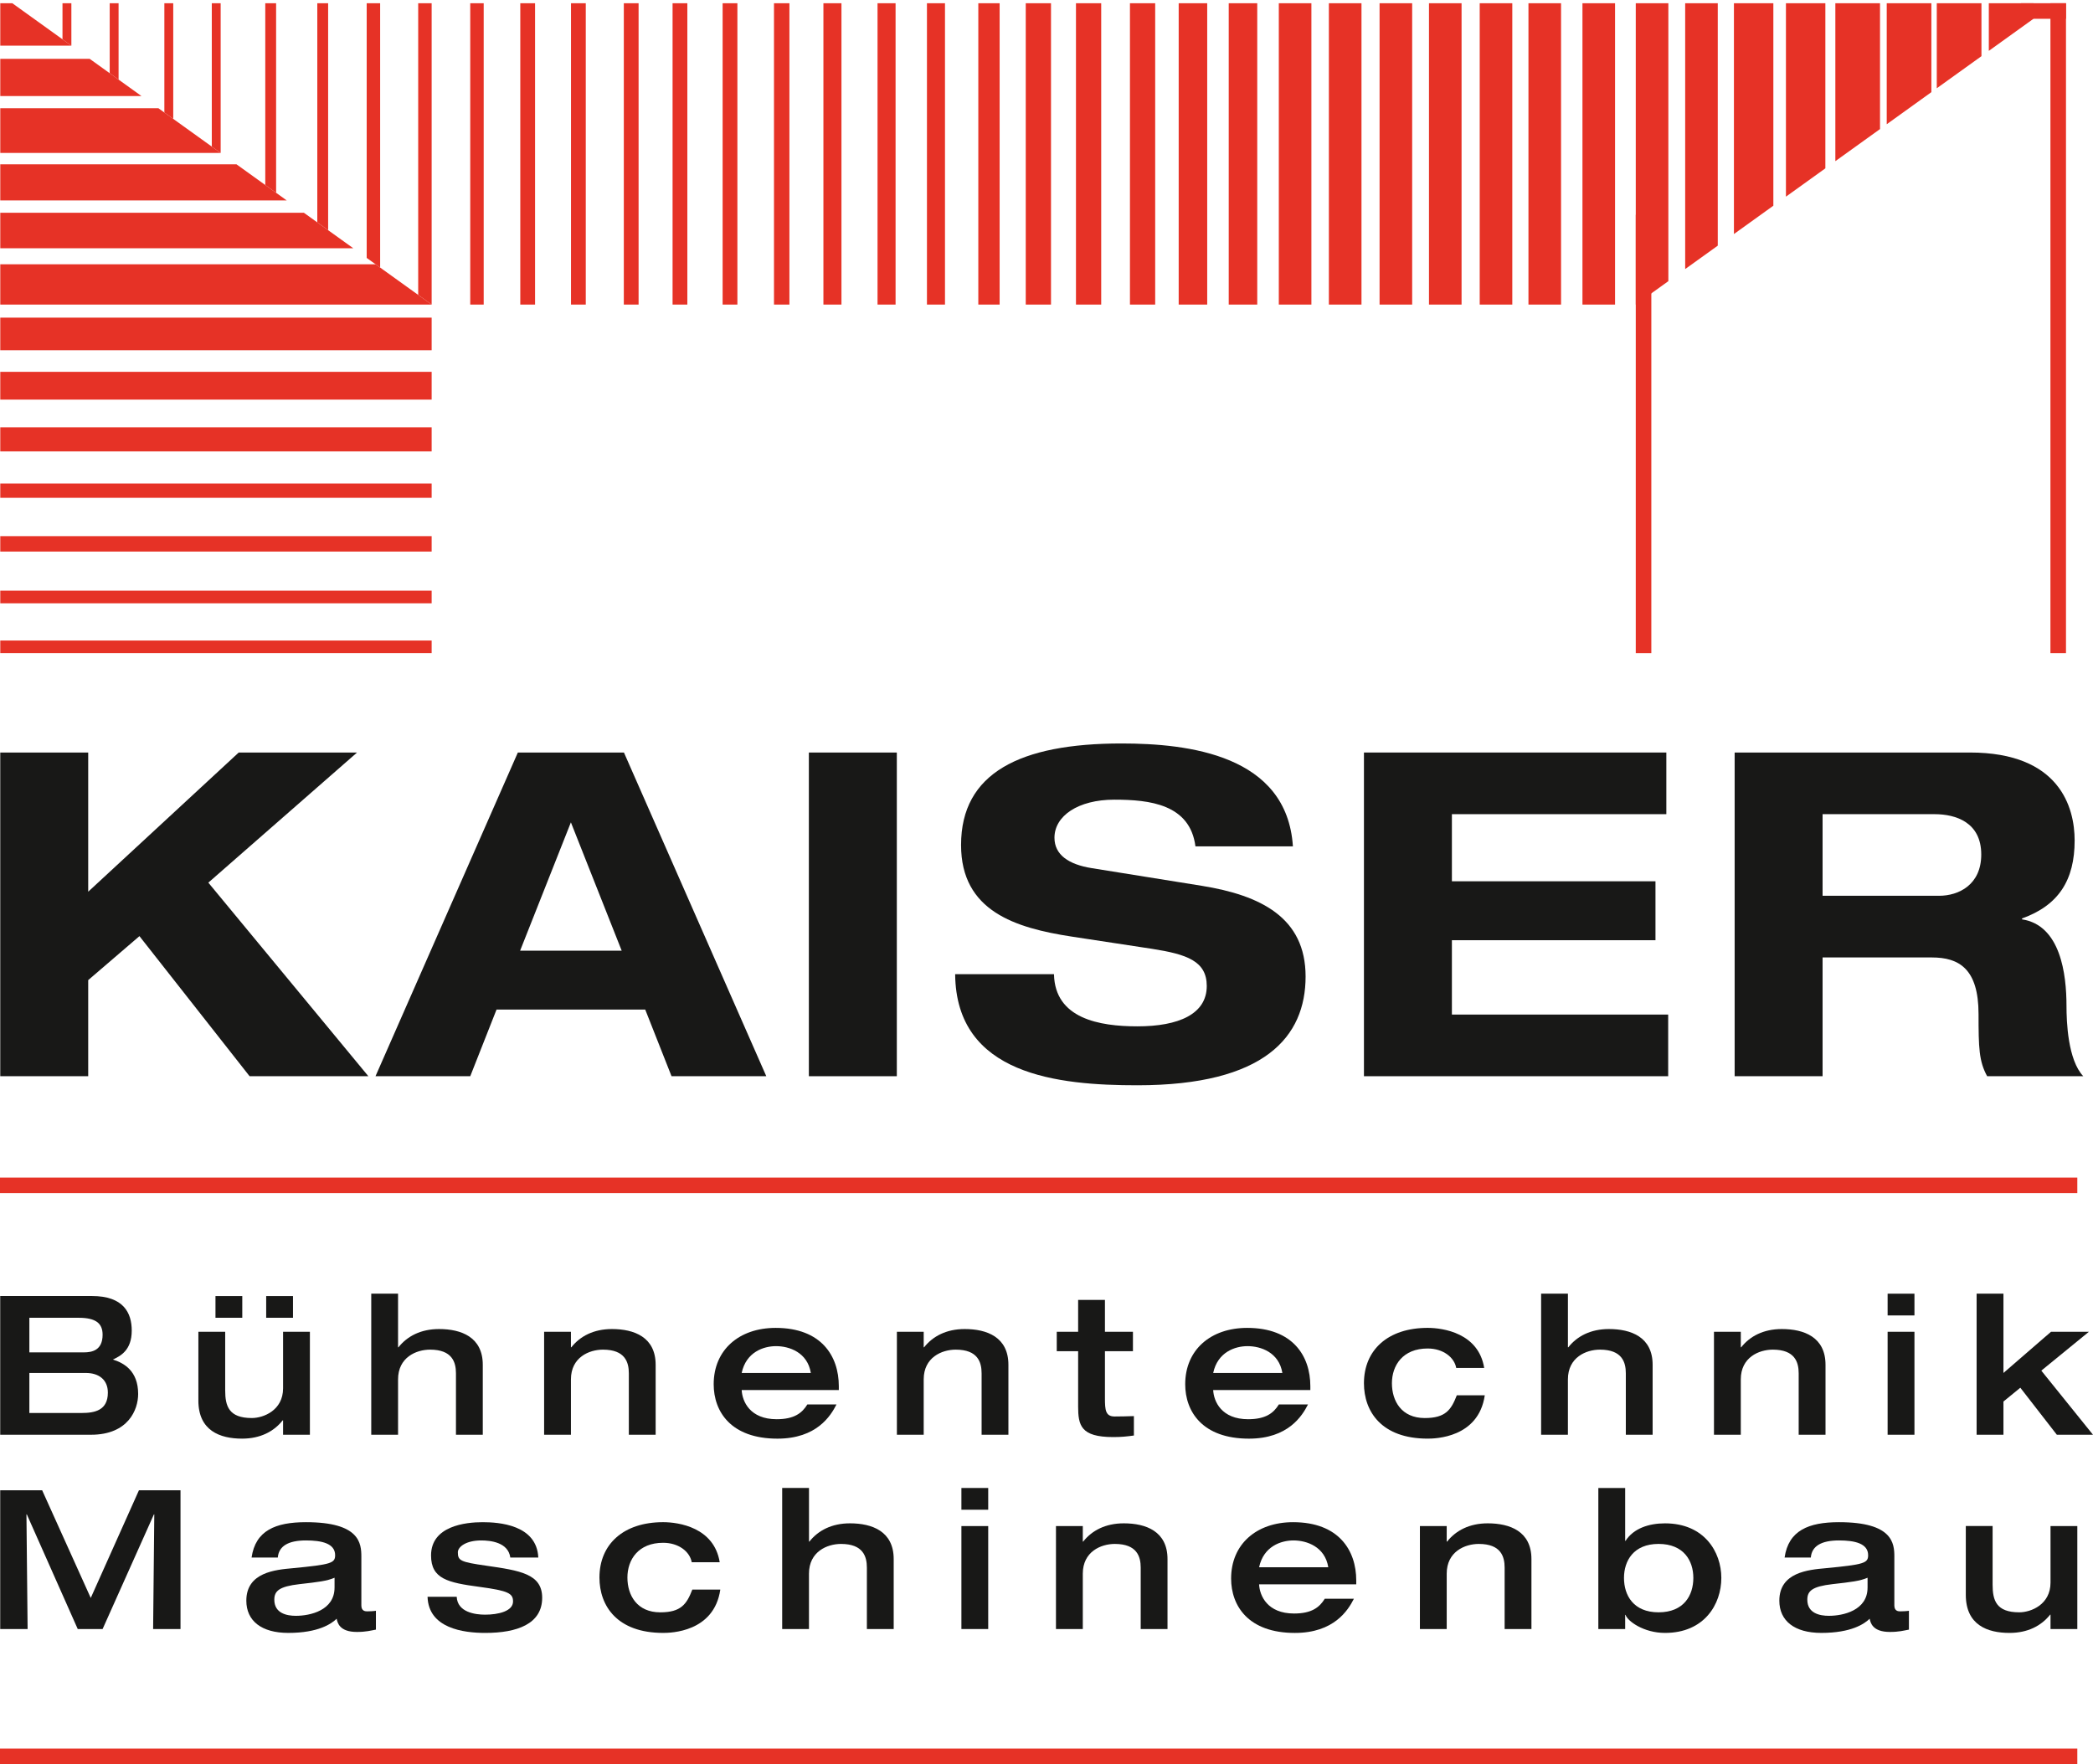 <?xml version="1.0" encoding="utf-8"?>
<!-- Generator: Adobe Illustrator 15.1.0, SVG Export Plug-In . SVG Version: 6.00 Build 0)  -->
<!DOCTYPE svg PUBLIC "-//W3C//DTD SVG 1.1//EN" "http://www.w3.org/Graphics/SVG/1.1/DTD/svg11.dtd">
<svg version="1.1" id="Ebene_1" xmlns="http://www.w3.org/2000/svg" xmlns:xlink="http://www.w3.org/1999/xlink" x="0px" y="0px"
	 width="140px" height="118px" viewBox="0 0 140 118" enable-background="new 0 0 140 118" xml:space="preserve">
<polygon fill-rule="evenodd" clip-rule="evenodd" fill="#181817" points="5.9,59.646 5.9,50.336 0.017,50.336 0.017,71.987 
	5.9,71.987 5.9,65.559 9.327,62.617 16.695,71.987 24.64,71.987 13.936,59.039 23.882,50.336 15.967,50.336 "/>
<path fill-rule="evenodd" clip-rule="evenodd" fill="#181817" d="M41.584,63.588h-6.793l3.396-8.582L41.584,63.588z M44.919,71.987
	h6.338l-9.522-21.652h-7.096l-9.522,21.652h6.338l1.758-4.458h9.946L44.919,71.987z"/>
<rect x="54.105" y="50.336" fill-rule="evenodd" clip-rule="evenodd" fill="#181817" width="5.883" height="21.651"/>
<g>
	<defs>
		<rect id="SVGID_1_" x="-227.5" y="-362" width="595" height="842"/>
	</defs>
	<clipPath id="SVGID_2_">
		<use xlink:href="#SVGID_1_"  overflow="visible"/>
	</clipPath>
	<path clip-path="url(#SVGID_2_)" fill-rule="evenodd" clip-rule="evenodd" fill="#181817" d="M86.482,56.613
		c-0.395-6.125-7.004-6.883-11.463-6.883c-6.792,0-10.734,1.971-10.734,6.792c0,4.427,3.639,5.549,7.398,6.125l5.369,0.818
		c2.334,0.364,3.668,0.819,3.668,2.487c0,1.88-1.879,2.699-4.639,2.699c-2.547,0-5.52-0.517-5.58-3.488h-6.611
		c0.061,6.763,6.914,7.43,12.191,7.43c8.521,0,11.25-3.245,11.25-7.277c0-3.942-3.002-5.429-6.943-6.065l-7.369-1.183
		c-1.518-0.243-2.486-0.88-2.486-2.032c0-1.456,1.576-2.547,4.002-2.547c2.365,0,5.064,0.303,5.428,3.123H86.482z"/>
	<polygon clip-path="url(#SVGID_2_)" fill-rule="evenodd" clip-rule="evenodd" fill="#181817" points="91.234,71.987 
		111.584,71.987 111.584,67.863 97.117,67.863 97.117,62.89 110.734,62.89 110.734,58.948 97.117,58.948 97.117,54.459 
		111.461,54.459 111.461,50.335 91.234,50.335 	"/>
	<path clip-path="url(#SVGID_2_)" fill-rule="evenodd" clip-rule="evenodd" fill="#181817" d="M121.912,54.459h7.49
		c1.426,0,3.123,0.546,3.123,2.699c0,2.032-1.516,2.76-2.82,2.76h-7.793V54.459z M116.029,71.987h5.883v-7.944h7.309
		c1.818,0,3.123,0.758,3.123,3.79c0,2.274,0.029,3.153,0.576,4.154h6.43c-1.033-1.092-1.123-3.639-1.123-4.7
		c0-2.123-0.395-5.398-2.973-5.792v-0.062c2.457-0.879,3.518-2.577,3.518-5.215c0-2.213-1-5.883-7.004-5.883h-15.738V71.987z"/>
	
		<rect x="109.416" y="14.364" clip-path="url(#SVGID_2_)" fill-rule="evenodd" clip-rule="evenodd" fill="#E63226" width="1.041" height="29.325"/>
	<path clip-path="url(#SVGID_2_)" fill-rule="evenodd" clip-rule="evenodd" fill="#E63226" d="M4.18,0.216h0.594v2.839L4.18,2.629
		V0.216z M7.338,0.216h0.594v5.108L7.338,4.898V0.216z M10.994,0.216h0.594v7.735l-0.594-0.427V0.216z M14.167,0.216h0.593v10.015
		l-0.593-0.426V0.216z M17.744,0.216h0.725v12.68l-0.725-0.521V0.216z M21.224,0.216h0.725v15.18l-0.725-0.521V0.216z M24.528,0.216
		h0.9v17.681l-0.9-0.646V0.216z M27.973,0.216h0.9v20.157l-0.9-0.646V0.216z M31.454,0.216h0.9v20.157h-0.9V0.216z M34.802,0.216
		h0.988v20.157h-0.988V0.216z M38.194,0.216h0.988v20.157h-0.988V0.216z M41.727,0.216h0.988v20.157h-0.988V0.216z M44.988,0.216
		h0.988v20.157h-0.988V0.216z M48.336,0.216h0.988v20.157h-0.988V0.216z M51.772,0.216h1.032v20.157h-1.032V0.216z M55.078,0.216
		h1.207v20.157h-1.207V0.216z M58.698,0.216h1.207v20.157h-1.207V0.216z M62.003,0.216h1.207v20.157h-1.207V0.216z M65.439,0.216
		h1.426v20.157h-1.426V0.216z M68.612,0.216h1.689v20.157h-1.689V0.216z M71.971,0.216h1.688v20.157h-1.688V0.216z M75.582,0.216
		h1.688v20.157h-1.688V0.216z M78.842,0.216h1.908v20.157h-1.908V0.216z M82.189,0.216h1.908v20.157h-1.908V0.216z M85.539,0.216
		h2.18v20.157h-2.18V0.216z M88.887,0.216h2.182v20.157h-2.182V0.216z M92.279,0.216h2.18v20.157h-2.18V0.216z M95.584,0.216h2.18
		v20.157h-2.18V0.216z M98.977,0.216h2.18v20.157h-2.18V0.216z M102.238,0.216h2.18v20.157h-2.18V0.216z M105.85,0.216h2.18v20.157
		h-2.18V0.216z M109.416,0.216h2.18v18.59l-2.18,1.566V0.216z M112.721,0.216h2.18v16.216l-2.18,1.566V0.216z M115.982,0.216h2.637
		v13.544l-2.637,1.895V0.216z M119.461,0.216h2.637V11.26l-2.637,1.895V0.216z M122.766,0.216h2.988v8.417l-2.988,2.147V0.216z
		 M126.203,0.216h2.986v5.948l-2.986,2.147V0.216z M129.551,0.216h2.988v3.542l-2.988,2.146V0.216z M133.031,0.216h2.986v1.041
		l-2.986,2.146V0.216z"/>
	
		<rect x="137.152" y="0.216" clip-path="url(#SVGID_2_)" fill-rule="evenodd" clip-rule="evenodd" fill="#E63226" width="1.041" height="43.473"/>
	
		<rect x="135.186" y="0.216" clip-path="url(#SVGID_2_)" fill-rule="evenodd" clip-rule="evenodd" fill="#E63226" width="3.008" height="1.041"/>
	<path clip-path="url(#SVGID_2_)" fill-rule="evenodd" clip-rule="evenodd" fill="#E63226" d="M0.018,42.842h28.855v0.847H0.018
		V42.842z M0.018,3.055V0.216h0.805l3.95,2.839H0.018z M0.018,6.426V3.934h5.979l3.468,2.492H0.018z M0.018,10.231V7.239h10.578
		l4.164,2.992H0.018z M0.018,13.405v-2.413H15.82l3.357,2.413H0.018z M0.018,16.604v-2.373h20.309l3.302,2.373H0.018z M0.018,20.373
		v-2.695h25.105l3.75,2.695H0.018z M0.018,21.246h28.855v2.18H0.018V21.246z M0.018,24.872h28.855v1.858H0.018V24.872z
		 M0.018,28.584h28.855v1.612H0.018V28.584z M0.018,32.342h28.855v0.954H0.018V32.342z M0.018,35.863h28.855v1.03H0.018V35.863z
		 M0.018,39.508h28.855v0.847H0.018V39.508z"/>
	<polygon clip-path="url(#SVGID_2_)" fill-rule="evenodd" clip-rule="evenodd" fill="#181817" points="0.014,108.964 1.847,108.964 
		1.769,101.297 1.795,101.297 5.2,108.964 6.863,108.964 10.294,101.297 10.32,101.297 10.242,108.964 12.074,108.964 
		12.074,99.685 9.293,99.685 6.07,106.885 2.821,99.685 0.014,99.685 	"/>
	<path clip-path="url(#SVGID_2_)" fill-rule="evenodd" clip-rule="evenodd" fill="#181817" d="M24.171,104.13
		c0-0.897-0.104-2.313-3.704-2.313c-2.041,0-3.379,0.559-3.639,2.365h1.754c0.065-0.767,0.702-1.144,1.885-1.144
		c1.04,0,1.95,0.194,1.95,0.987c0,0.533-0.273,0.624-2.847,0.871c-1.144,0.104-3.093,0.272-3.093,2.17
		c0,1.352,1.014,2.157,2.807,2.157c2.015,0,2.885-0.61,3.236-0.948c0.052,0.26,0.182,0.884,1.352,0.884
		c0.61,0,0.922-0.091,1.273-0.156v-1.26c-0.143,0.026-0.416,0.038-0.584,0.038c-0.117,0-0.39-0.012-0.39-0.39V104.13z
		 M22.377,106.196c0,1.521-1.625,1.884-2.586,1.884c-0.61,0-1.442-0.168-1.442-1.078c0-0.585,0.325-0.883,1.677-1.04
		c1.274-0.143,1.833-0.208,2.352-0.429V106.196z"/>
	<path clip-path="url(#SVGID_2_)" fill-rule="evenodd" clip-rule="evenodd" fill="#181817" d="M28.599,106.807
		c0.064,2.105,2.391,2.417,3.859,2.417c2.131,0,3.808-0.598,3.808-2.352c0-1.599-1.481-1.819-3.743-2.145
		c-1.729-0.247-1.897-0.338-1.897-0.896c0-0.364,0.545-0.793,1.559-0.793c0.611,0,1.807,0.116,1.95,1.144h1.872
		c-0.104-2.209-2.665-2.365-3.73-2.365c-1.156,0-3.444,0.26-3.444,2.223c0,1.572,1.118,1.819,3.249,2.105
		c1.937,0.259,2.235,0.441,2.235,0.975c0,0.649-0.975,0.883-1.871,0.883c-0.65,0-1.846-0.155-1.897-1.195H28.599z"/>
	<path clip-path="url(#SVGID_2_)" fill-rule="evenodd" clip-rule="evenodd" fill="#181817" d="M48.141,104.494
		c-0.376-2.326-2.742-2.678-3.781-2.678c-2.665,0-4.263,1.481-4.263,3.704c0,1.896,1.182,3.703,4.263,3.703
		c0.481,0,3.405-0.038,3.821-2.897h-1.872c-0.376,0.975-0.754,1.521-2.145,1.521c-1.546,0-2.196-1.131-2.196-2.326
		c0-1.196,0.728-2.326,2.392-2.326c1.027,0,1.78,0.584,1.91,1.3H48.141z"/>
	<path clip-path="url(#SVGID_2_)" fill-rule="evenodd" clip-rule="evenodd" fill="#181817" d="M52.319,108.964h1.793v-3.704
		c0-1.468,1.208-1.988,2.144-1.988c1.481,0,1.729,0.846,1.729,1.586v4.106h1.794v-4.679c0-1.858-1.443-2.391-2.924-2.391
		c-1.222,0-2.131,0.48-2.716,1.222h-0.026v-3.587h-1.793V108.964z"/>
	<path clip-path="url(#SVGID_2_)" fill-rule="evenodd" clip-rule="evenodd" fill="#181817" d="M64.308,108.964h1.793v-6.887h-1.793
		V108.964z M64.308,100.984h1.793v-1.455h-1.793V100.984z"/>
	<path clip-path="url(#SVGID_2_)" fill-rule="evenodd" clip-rule="evenodd" fill="#181817" d="M70.633,108.964h1.795v-3.704
		c0-1.468,1.207-1.988,2.143-1.988c1.482,0,1.73,0.846,1.73,1.586v4.106h1.793v-4.679c0-1.858-1.443-2.391-2.924-2.391
		c-1.223,0-2.133,0.48-2.717,1.222h-0.025v-1.04h-1.795V108.964z"/>
	<path clip-path="url(#SVGID_2_)" fill-rule="evenodd" clip-rule="evenodd" fill="#181817" d="M90.719,105.975v-0.259
		c0-2.015-1.17-3.899-4.225-3.899c-2.443,0-4.145,1.469-4.145,3.769c0,1.832,1.156,3.639,4.262,3.639
		c2.625,0,3.563-1.521,3.951-2.286h-1.949c-0.35,0.571-0.871,0.987-2.053,0.987c-1.781,0-2.301-1.183-2.34-1.95H90.719z
		 M84.221,104.831c0.299-1.403,1.469-1.793,2.301-1.793c0.883,0,2.105,0.416,2.326,1.793H84.221z"/>
	<path clip-path="url(#SVGID_2_)" fill-rule="evenodd" clip-rule="evenodd" fill="#181817" d="M94.977,108.964h1.793v-3.704
		c0-1.468,1.209-1.988,2.145-1.988c1.482,0,1.729,0.846,1.729,1.586v4.106h1.793v-4.679c0-1.858-1.441-2.391-2.924-2.391
		c-1.221,0-2.131,0.48-2.717,1.222H96.77v-1.04h-1.793V108.964z"/>
	<path clip-path="url(#SVGID_2_)" fill-rule="evenodd" clip-rule="evenodd" fill="#181817" d="M110.941,103.271
		c1.689,0,2.326,1.131,2.326,2.274c0,1.17-0.637,2.301-2.326,2.301c-1.676,0-2.313-1.131-2.313-2.301
		C108.629,104.402,109.266,103.271,110.941,103.271 M106.912,108.964h1.795v-0.948h0.025c0.131,0.416,1.209,1.208,2.639,1.208
		c2.625,0,3.768-1.91,3.768-3.678c0-1.741-1.143-3.651-3.768-3.651c-1.08,0-2.105,0.338-2.639,1.17h-0.025v-3.535h-1.795V108.964z"
		/>
	<path clip-path="url(#SVGID_2_)" fill-rule="evenodd" clip-rule="evenodd" fill="#181817" d="M126.713,104.13
		c0-0.897-0.104-2.313-3.703-2.313c-2.041,0-3.379,0.559-3.639,2.365h1.754c0.064-0.767,0.703-1.144,1.885-1.144
		c1.039,0,1.949,0.194,1.949,0.987c0,0.533-0.273,0.624-2.846,0.871c-1.145,0.104-3.094,0.272-3.094,2.17
		c0,1.352,1.014,2.157,2.809,2.157c2.014,0,2.885-0.61,3.234-0.948c0.053,0.26,0.184,0.884,1.352,0.884
		c0.611,0,0.924-0.091,1.273-0.156v-1.26c-0.143,0.026-0.414,0.038-0.584,0.038c-0.117,0-0.391-0.012-0.391-0.39V104.13z
		 M124.92,106.196c0,1.521-1.625,1.884-2.586,1.884c-0.611,0-1.443-0.168-1.443-1.078c0-0.585,0.324-0.883,1.678-1.04
		c1.273-0.143,1.832-0.208,2.352-0.429V106.196z"/>
	<path clip-path="url(#SVGID_2_)" fill-rule="evenodd" clip-rule="evenodd" fill="#181817" d="M131.492,106.677
		c0,2.015,1.443,2.547,2.924,2.547c1.223,0,2.131-0.48,2.717-1.222h0.025v0.962h1.793v-6.888h-1.793v3.782
		c0,1.469-1.299,1.988-2.092,1.988c-1.533,0-1.781-0.793-1.781-1.846v-3.925h-1.793V106.677z"/>
	<path clip-path="url(#SVGID_2_)" fill-rule="evenodd" clip-rule="evenodd" fill="#181817" d="M0.014,95.969h6.069
		c2.508,0,3.158-1.689,3.158-2.729c0-1.56-0.975-2.079-1.69-2.301c0.494-0.233,1.261-0.61,1.261-1.937
		c0-1.182-0.546-2.313-2.664-2.313H0.014V95.969z M1.964,88.145h3.3c1.131,0,1.599,0.363,1.599,1.131
		c0,1.053-0.715,1.183-1.261,1.183H1.964V88.145z M1.964,91.836h3.782c0.87,0,1.469,0.455,1.469,1.313
		c0,1.195-0.884,1.364-1.755,1.364H1.964V91.836z"/>
	<path clip-path="url(#SVGID_2_)" fill-rule="evenodd" clip-rule="evenodd" fill="#181817" d="M14.413,88.145h1.793v-1.455h-1.793
		V88.145z M17.805,88.145h1.793v-1.455h-1.793V88.145z M13.269,93.681c0,2.015,1.443,2.548,2.924,2.548
		c1.222,0,2.131-0.481,2.716-1.223h0.026v0.963h1.794V89.08h-1.794v3.782c0,1.468-1.3,1.988-2.092,1.988
		c-1.534,0-1.78-0.792-1.78-1.846V89.08h-1.793V93.681z"/>
	<path clip-path="url(#SVGID_2_)" fill-rule="evenodd" clip-rule="evenodd" fill="#181817" d="M24.833,95.969h1.793v-3.705
		c0-1.468,1.208-1.988,2.144-1.988c1.482,0,1.729,0.846,1.729,1.586v4.107h1.794V91.29c0-1.858-1.443-2.392-2.924-2.392
		c-1.222,0-2.132,0.48-2.717,1.222h-0.026v-3.587h-1.793V95.969z"/>
	<path clip-path="url(#SVGID_2_)" fill-rule="evenodd" clip-rule="evenodd" fill="#181817" d="M36.396,95.969h1.794v-3.705
		c0-1.468,1.208-1.988,2.144-1.988c1.482,0,1.729,0.846,1.729,1.586v4.107h1.793V91.29c0-1.858-1.443-2.392-2.924-2.392
		c-1.222,0-2.131,0.48-2.716,1.222H38.19v-1.04h-1.794V95.969z"/>
	<path clip-path="url(#SVGID_2_)" fill-rule="evenodd" clip-rule="evenodd" fill="#181817" d="M56.108,92.979v-0.26
		c0-2.014-1.17-3.898-4.224-3.898c-2.444,0-4.146,1.469-4.146,3.77c0,1.832,1.157,3.639,4.263,3.639
		c2.625,0,3.561-1.521,3.951-2.287h-1.949c-0.351,0.571-0.871,0.987-2.053,0.987c-1.781,0-2.3-1.183-2.339-1.95H56.108z
		 M49.61,91.836c0.299-1.404,1.469-1.794,2.3-1.794c0.883,0,2.105,0.416,2.326,1.794H49.61z"/>
	<path clip-path="url(#SVGID_2_)" fill-rule="evenodd" clip-rule="evenodd" fill="#181817" d="M59.993,95.969h1.793v-3.705
		c0-1.468,1.208-1.988,2.144-1.988c1.482,0,1.729,0.846,1.729,1.586v4.107h1.793V91.29c0-1.858-1.442-2.392-2.924-2.392
		c-1.222,0-2.132,0.48-2.716,1.222h-0.026v-1.04h-1.793V95.969z"/>
	<path clip-path="url(#SVGID_2_)" fill-rule="evenodd" clip-rule="evenodd" fill="#181817" d="M72.115,94.045
		c0,1.299,0.17,2.079,2.352,2.079c0.547,0,0.896-0.038,1.379-0.104v-1.299c-0.43,0.013-0.846,0.026-1.287,0.026
		c-0.611,0-0.65-0.429-0.65-1.222v-3.145h1.873V89.08h-1.873v-2.131h-1.793v2.131h-1.43v1.301h1.43V94.045z"/>
	<path clip-path="url(#SVGID_2_)" fill-rule="evenodd" clip-rule="evenodd" fill="#181817" d="M87.648,92.979v-0.26
		c0-2.014-1.17-3.898-4.225-3.898c-2.443,0-4.145,1.469-4.145,3.77c0,1.832,1.156,3.639,4.262,3.639
		c2.625,0,3.561-1.521,3.951-2.287h-1.949c-0.352,0.571-0.871,0.987-2.055,0.987c-1.779,0-2.299-1.183-2.338-1.95H87.648z
		 M81.15,91.836c0.299-1.404,1.469-1.794,2.299-1.794c0.885,0,2.105,0.416,2.328,1.794H81.15z"/>
	<path clip-path="url(#SVGID_2_)" fill-rule="evenodd" clip-rule="evenodd" fill="#181817" d="M99.277,91.498
		c-0.377-2.326-2.742-2.678-3.781-2.678c-2.664,0-4.262,1.482-4.262,3.704c0,1.897,1.182,3.704,4.262,3.704
		c0.48,0,3.404-0.039,3.82-2.898h-1.871c-0.377,0.975-0.754,1.521-2.145,1.521c-1.545,0-2.195-1.131-2.195-2.326
		c0-1.196,0.727-2.326,2.391-2.326c1.027,0,1.781,0.585,1.91,1.3H99.277z"/>
	<path clip-path="url(#SVGID_2_)" fill-rule="evenodd" clip-rule="evenodd" fill="#181817" d="M103.084,95.969h1.793v-3.705
		c0-1.468,1.209-1.988,2.145-1.988c1.482,0,1.729,0.846,1.729,1.586v4.107h1.793V91.29c0-1.858-1.443-2.392-2.924-2.392
		c-1.223,0-2.131,0.48-2.717,1.222h-0.025v-3.587h-1.793V95.969z"/>
	<path clip-path="url(#SVGID_2_)" fill-rule="evenodd" clip-rule="evenodd" fill="#181817" d="M114.646,95.969h1.795v-3.705
		c0-1.468,1.207-1.988,2.143-1.988c1.482,0,1.729,0.846,1.729,1.586v4.107h1.795V91.29c0-1.858-1.443-2.392-2.924-2.392
		c-1.223,0-2.133,0.48-2.717,1.222h-0.025v-1.04h-1.795V95.969z"/>
	<path clip-path="url(#SVGID_2_)" fill-rule="evenodd" clip-rule="evenodd" fill="#181817" d="M126.262,95.969h1.795v-6.888h-1.795
		V95.969z M126.262,87.988h1.795v-1.455h-1.795V87.988z"/>
	<polygon clip-path="url(#SVGID_2_)" fill-rule="evenodd" clip-rule="evenodd" fill="#181817" points="132.215,95.969 
		134.01,95.969 134.01,93.746 135.139,92.823 137.582,95.969 140,95.969 136.543,91.68 139.727,89.08 137.193,89.08 134.01,91.836 
		134.01,86.533 132.215,86.533 	"/>
	
		<rect y="78.768" clip-path="url(#SVGID_2_)" fill-rule="evenodd" clip-rule="evenodd" fill="#E63226" width="138.951" height="1.039"/>
	
		<rect y="116.959" clip-path="url(#SVGID_2_)" fill-rule="evenodd" clip-rule="evenodd" fill="#E63226" width="138.951" height="1.041"/>
</g>
</svg>
